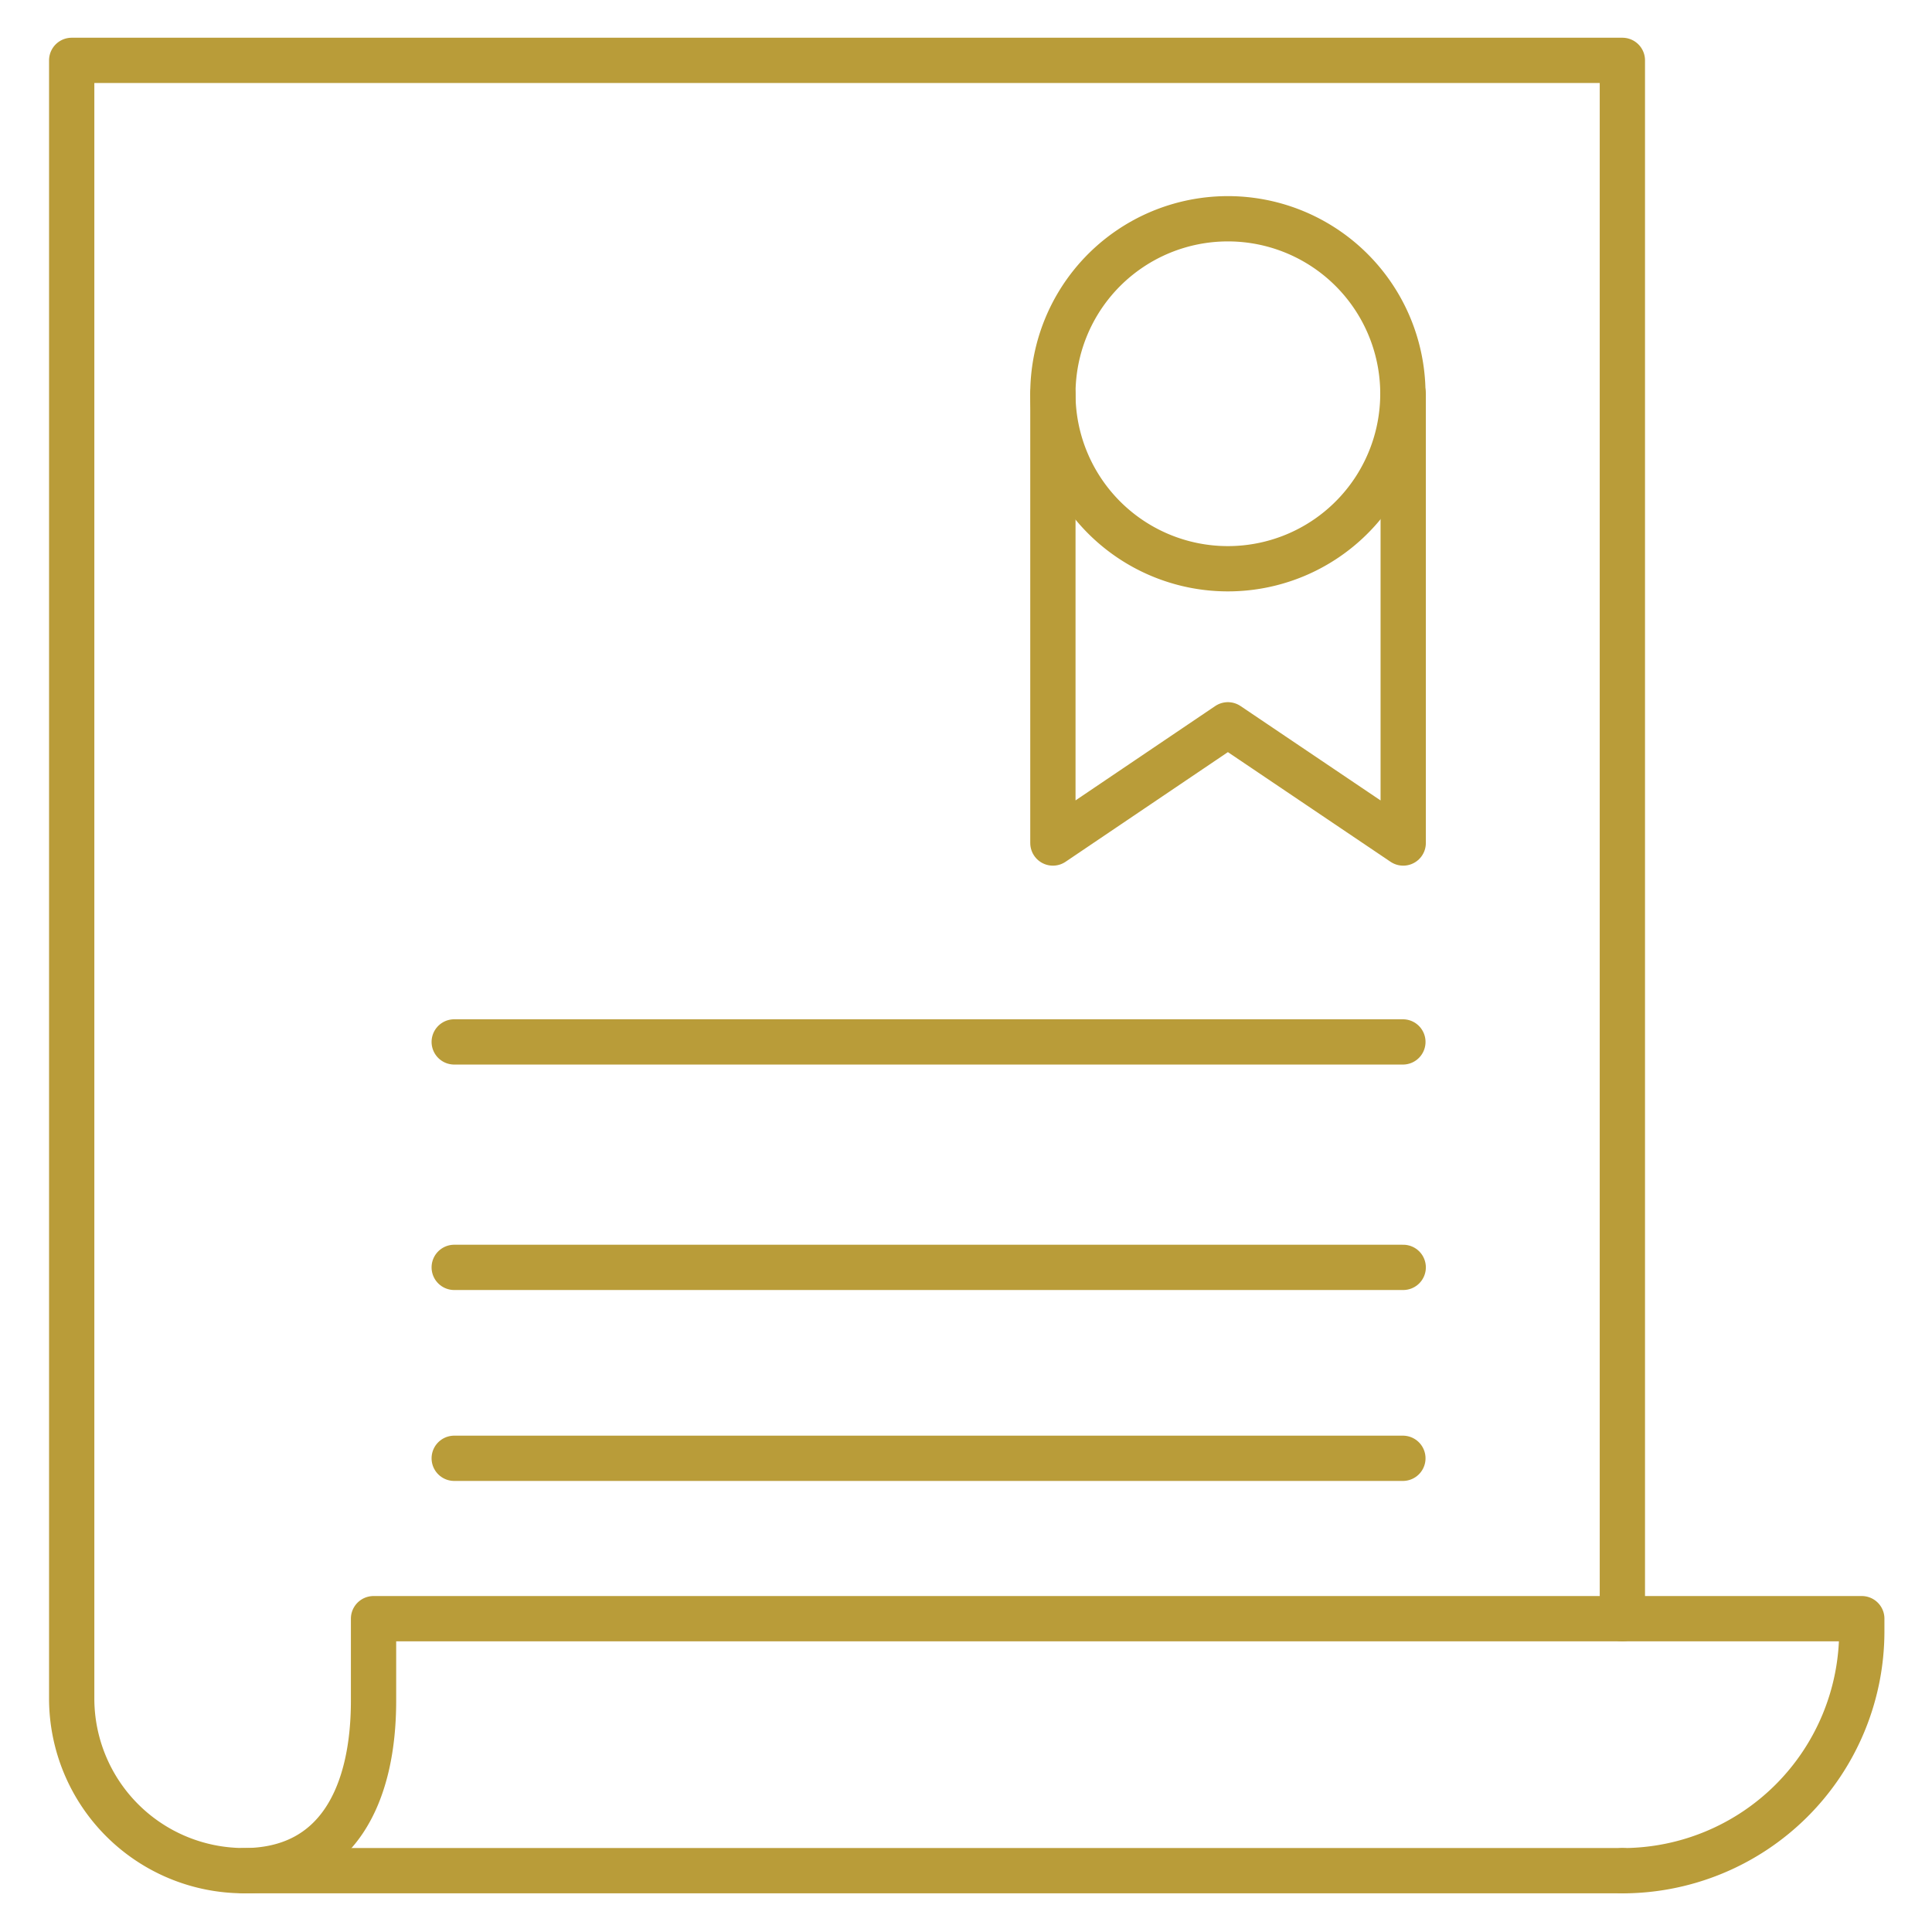 <svg xmlns="http://www.w3.org/2000/svg" xmlns:xlink="http://www.w3.org/1999/xlink" width="512" height="512" viewBox="0 0 512 512"><defs><clipPath id="clip-Formato_personalizzato_8"><rect width="512" height="512"></rect></clipPath></defs><g id="Formato_personalizzato_8" data-name="Formato personalizzato &#x2013; 8" clip-path="url(#clip-Formato_personalizzato_8)"><g id="funeral-24" transform="translate(19 16)"><path id="Tracciato_153" data-name="Tracciato 153" d="M415.985,417.716V4.74H5.04V438.9a45.648,45.648,0,0,0,45.584,45.584H415.985" transform="translate(-5.04 -4.74)" fill="none" stroke="#b99c39" stroke-linecap="round" stroke-linejoin="round" stroke-miterlimit="10" stroke-width="12"></path><path id="Tracciato_154" data-name="Tracciato 154" d="M10.22,118.459c24.9,0,34.408-20.15,34.408-45.054V51.67h394.4v3.345a63.467,63.467,0,0,1-63.445,63.445h0" transform="translate(35.364 361.298)" fill="none" stroke="#b99c39" stroke-linecap="round" stroke-linejoin="round" stroke-miterlimit="10" stroke-width="12"></path><path id="Tracciato_155" data-name="Tracciato 155" d="M127.339,55.885A46.375,46.375,0,1,1,80.965,9.51a46.375,46.375,0,0,1,46.375,46.375Z" transform="translate(225.438 32.465)" fill="none" stroke="#b99c39" stroke-linecap="round" stroke-linejoin="round" stroke-miterlimit="10" stroke-width="12"></path><path id="Tracciato_156" data-name="Tracciato 156" d="M127.426,14.78V133.838L80.965,102.513,34.59,133.838V14.78" transform="translate(225.438 73.569)" fill="none" stroke="#b99c39" stroke-linecap="round" stroke-linejoin="round" stroke-miterlimit="10" stroke-width="12"></path><line id="Linea_62" data-name="Linea 62" x2="251.407" transform="translate(101.372 260.119)" fill="none" stroke="#b99c39" stroke-linecap="round" stroke-linejoin="round" stroke-miterlimit="10" stroke-width="12"></line><line id="Linea_63" data-name="Linea 63" x2="251.493" transform="translate(101.372 319.867)" fill="none" stroke="#b99c39" stroke-linecap="round" stroke-linejoin="round" stroke-miterlimit="10" stroke-width="12"></line><line id="Linea_64" data-name="Linea 64" x2="251.407" transform="translate(101.372 370.464)" fill="none" stroke="#b99c39" stroke-linecap="round" stroke-linejoin="round" stroke-miterlimit="10" stroke-width="12"></line></g></g></svg>